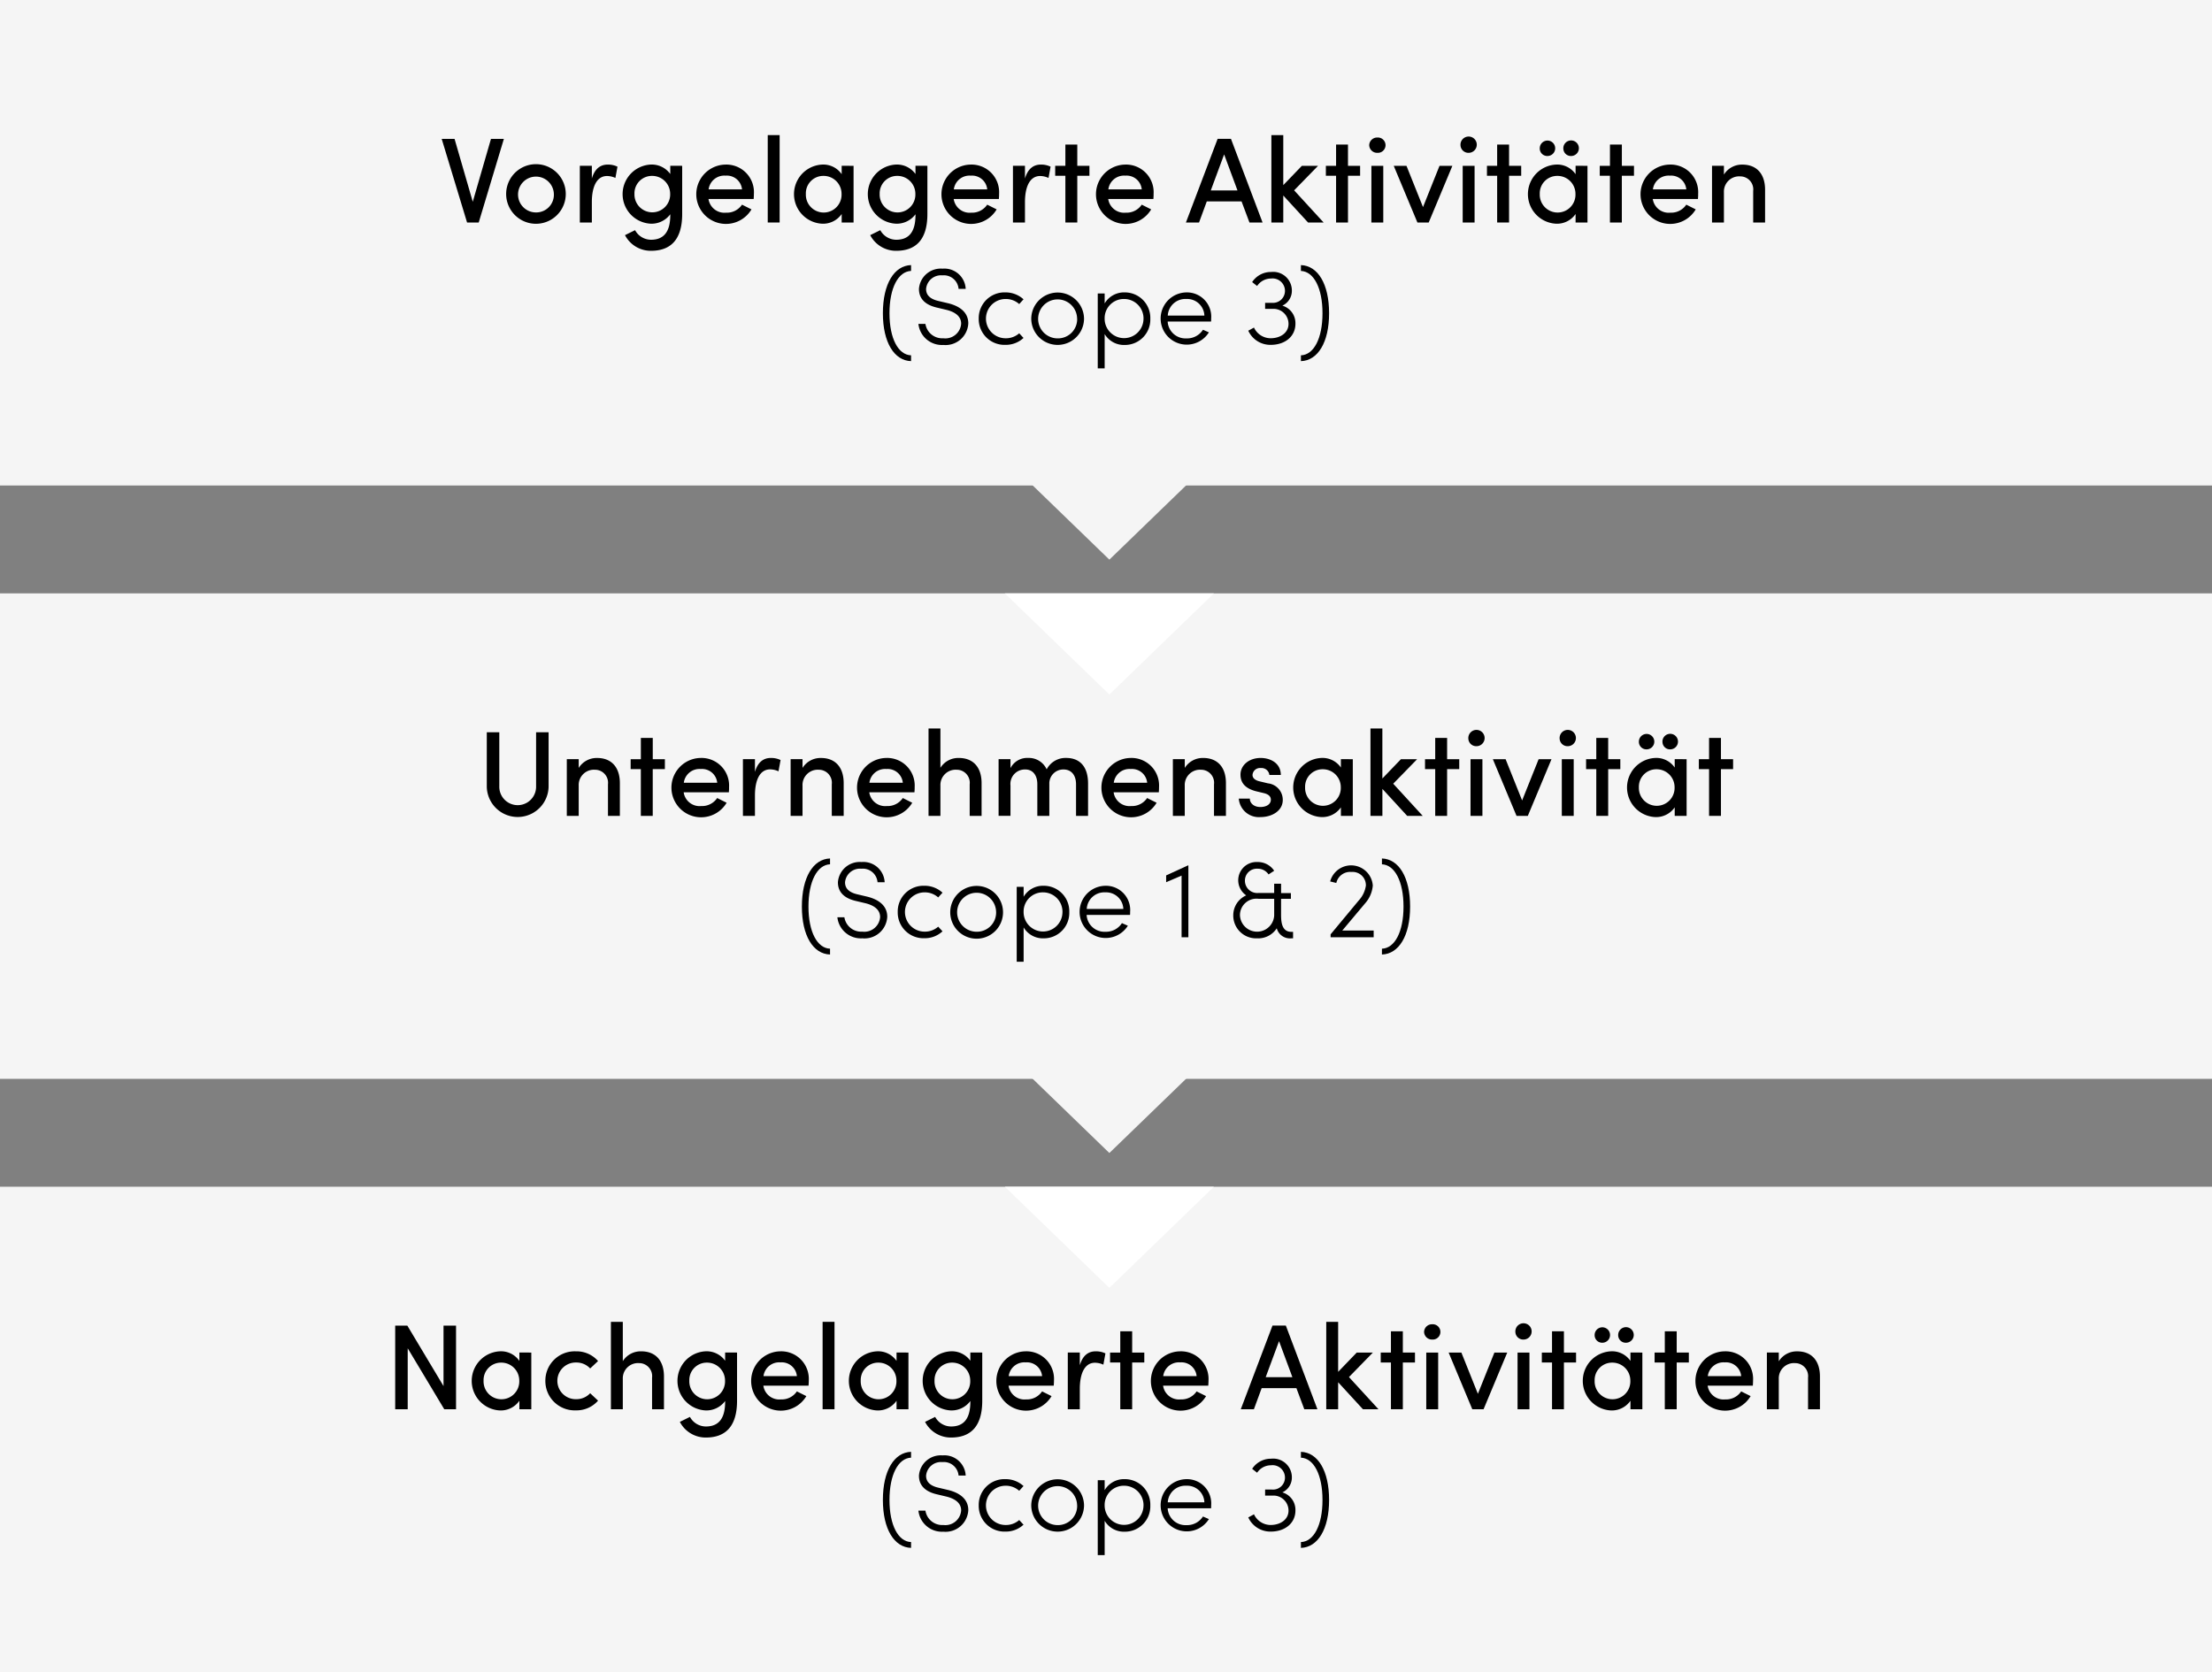 <svg xmlns="http://www.w3.org/2000/svg" width="328" height="248" viewBox="0 0 328 248">
  <rect x="0" y="0" width="328" height="248" fill="#808080" stroke="none"/>
  <g id="Groupe_1548" data-name="Groupe 1548" transform="translate(-592.584 -513.802)">
    <rect id="Rectangle_453" data-name="Rectangle 453" width="328" height="72" transform="translate(592.584 513.802)" fill="#f5f5f5"/>
    <rect id="Rectangle_454" data-name="Rectangle 454" width="328" height="72" transform="translate(592.584 601.802)" fill="#f5f5f5"/>
    <rect id="Rectangle_455" data-name="Rectangle 455" width="328" height="72" transform="translate(592.584 689.802)" fill="#f5f5f5"/>
    <g id="Groupe_1545" data-name="Groupe 1545">
      <g id="Vorgelagerte_Aktivitäten" data-name="Vorgelagerte Aktivitäten" style="isolation: isolate">
        <g id="Groupe_1570" data-name="Groupe 1570" style="isolation: isolate">
          <path id="Tracé_721" data-name="Tracé 721" d="M667.3,534.4,663.57,546.8h-1.728L658.079,534.4h1.908l2.7,9.327,2.7-9.327Z"/>
          <path id="Tracé_722" data-name="Tracé 722" d="M667.637,542.57a4.42,4.42,0,0,1,8.84,0,4.42,4.42,0,0,1-8.84,0Zm7.076,0a2.657,2.657,0,1,0-2.665,2.738A2.622,2.622,0,0,0,674.713,542.57Z"/>
          <path id="Tracé_723" data-name="Tracé 723" d="M684.144,538.52l-.306,1.673a3,3,0,0,0-1.242-.288c-1.531,0-2.251,1.6-2.251,3.871V546.8h-1.783v-8.408h1.783v1.89c.432-1.476,1.278-2.071,2.359-2.071A3.221,3.221,0,0,1,684.144,538.52Z"/>
          <path id="Tracé_724" data-name="Tracé 724" d="M693.739,538.394v7.147c0,3.907-1.8,5.456-4.627,5.456a4.31,4.31,0,0,1-3.853-2.322l1.494-.738a2.709,2.709,0,0,0,2.359,1.421c1.764,0,2.863-1.007,2.863-3.672v-.109a3.454,3.454,0,0,1-2.9,1.4,4.39,4.39,0,0,1-.018-8.768,3.38,3.38,0,0,1,2.917,1.4v-1.223Zm-1.782,4.176a2.662,2.662,0,0,0-2.683-2.682,2.585,2.585,0,0,0-2.611,2.682,2.648,2.648,0,1,0,5.294,0Z"/>
          <path id="Tracé_725" data-name="Tracé 725" d="M704.341,543.309h-6.7a2.388,2.388,0,0,0,2.61,2.035,2.7,2.7,0,0,0,2.359-1.189l1.405.7a4.4,4.4,0,1,1-3.854-6.644,4.089,4.089,0,0,1,4.213,4.34C704.376,542.786,704.358,543.039,704.341,543.309Zm-1.729-1.422a2.255,2.255,0,0,0-2.431-2.035,2.341,2.341,0,0,0-2.52,2.035Z"/>
          <path id="Tracé_726" data-name="Tracé 726" d="M706.426,533.838h1.765V546.8h-1.765Z"/>
          <path id="Tracé_727" data-name="Tracé 727" d="M719.154,538.394V546.8H717.39v-1.261a3.351,3.351,0,0,1-2.9,1.44,4.39,4.39,0,0,1-.018-8.768,3.308,3.308,0,0,1,2.917,1.423v-1.242Zm-1.782,4.176a2.662,2.662,0,0,0-2.683-2.682,2.585,2.585,0,0,0-2.611,2.682,2.649,2.649,0,1,0,5.294,0Z"/>
          <path id="Tracé_728" data-name="Tracé 728" d="M730.1,538.394v7.147c0,3.907-1.8,5.456-4.627,5.456a4.31,4.31,0,0,1-3.853-2.322l1.494-.738a2.709,2.709,0,0,0,2.359,1.421c1.764,0,2.862-1.007,2.862-3.672v-.109a3.451,3.451,0,0,1-2.9,1.4,4.39,4.39,0,0,1-.018-8.768,3.377,3.377,0,0,1,2.916,1.4v-1.223Zm-1.783,4.176a2.661,2.661,0,0,0-2.682-2.682,2.585,2.585,0,0,0-2.611,2.682,2.648,2.648,0,1,0,5.293,0Z"/>
          <path id="Tracé_729" data-name="Tracé 729" d="M740.7,543.309H734a2.389,2.389,0,0,0,2.611,2.035,2.705,2.705,0,0,0,2.359-1.189l1.4.7a4.4,4.4,0,1,1-3.854-6.644,4.09,4.09,0,0,1,4.214,4.34C740.736,542.786,740.718,543.039,740.7,543.309Zm-1.728-1.422a2.256,2.256,0,0,0-2.432-2.035,2.341,2.341,0,0,0-2.52,2.035Z"/>
          <path id="Tracé_730" data-name="Tracé 730" d="M748.367,538.52l-.306,1.673a3,3,0,0,0-1.242-.288c-1.531,0-2.251,1.6-2.251,3.871V546.8h-1.782v-8.408h1.782v1.89c.432-1.476,1.279-2.071,2.359-2.071A3.221,3.221,0,0,1,748.367,538.52Z"/>
          <path id="Tracé_731" data-name="Tracé 731" d="M754.126,539.87h-1.8V546.8h-1.765V539.87h-1.512v-1.476h1.512v-3.152h1.765v3.152h1.8Z"/>
          <path id="Tracé_732" data-name="Tracé 732" d="M763.613,543.309h-6.7a2.39,2.39,0,0,0,2.611,2.035,2.7,2.7,0,0,0,2.359-1.189l1.4.7a4.4,4.4,0,1,1-3.854-6.644,4.089,4.089,0,0,1,4.213,4.34C763.649,542.786,763.632,543.039,763.613,543.309Zm-1.728-1.422a2.255,2.255,0,0,0-2.431-2.035,2.34,2.34,0,0,0-2.52,2.035Z"/>
          <path id="Tracé_733" data-name="Tracé 733" d="M776.682,543.669h-5.151l-1.152,3.133h-1.944l4.7-12.406h1.98L779.8,546.8h-1.944Zm-.6-1.621-1.981-5.347-1.98,5.347Z"/>
          <path id="Tracé_734" data-name="Tracé 734" d="M786.545,546.8l-3.673-4v4h-1.765V533.838h1.765v7.418l2.754-2.862h2.4l-3.547,3.636,4.376,4.772Z"/>
          <path id="Tracé_735" data-name="Tracé 735" d="M794.266,539.87h-1.8V546.8H790.7V539.87h-1.513v-1.476H790.7v-3.152h1.765v3.152h1.8Z"/>
          <path id="Tracé_736" data-name="Tracé 736" d="M795.614,535.332a1.17,1.17,0,0,1,1.207-1.134,1.137,1.137,0,1,1,0,2.269A1.171,1.171,0,0,1,795.614,535.332Zm.324,3.062H797.7V546.8h-1.765Z"/>
          <path id="Tracé_737" data-name="Tracé 737" d="M807.947,538.394l-3.512,8.408h-1.673l-3.512-8.408h1.891l2.449,6.121,2.448-6.121Z"/>
          <path id="Tracé_738" data-name="Tracé 738" d="M809.15,535.332a1.208,1.208,0,1,1,1.206,1.135A1.17,1.17,0,0,1,809.15,535.332Zm.325,3.062h1.764V546.8h-1.764Z"/>
          <path id="Tracé_739" data-name="Tracé 739" d="M818.151,539.87h-1.8V546.8h-1.765V539.87h-1.513v-1.476h1.513v-3.152h1.765v3.152h1.8Z"/>
          <path id="Tracé_740" data-name="Tracé 740" d="M827.98,538.394V546.8h-1.764v-1.261a3.348,3.348,0,0,1-2.9,1.44,4.39,4.39,0,0,1-.017-8.768,3.306,3.306,0,0,1,2.916,1.423v-1.242Zm-7.076-2.557a1.144,1.144,0,1,1,1.153,1.1A1.113,1.113,0,0,1,820.9,535.837Zm5.294,6.733a2.662,2.662,0,0,0-2.682-2.682,2.585,2.585,0,0,0-2.612,2.682,2.649,2.649,0,1,0,5.294,0Zm-1.8-6.733a1.154,1.154,0,1,1,1.153,1.1A1.113,1.113,0,0,1,824.4,535.837Z"/>
          <path id="Tracé_741" data-name="Tracé 741" d="M834.873,539.87h-1.8V546.8h-1.764V539.87H829.8v-1.476h1.513v-3.152h1.764v3.152h1.8Z"/>
          <path id="Tracé_742" data-name="Tracé 742" d="M844.36,543.309h-6.7a2.389,2.389,0,0,0,2.611,2.035,2.7,2.7,0,0,0,2.359-1.189l1.4.7a4.4,4.4,0,1,1-3.853-6.644,4.089,4.089,0,0,1,4.213,4.34C844.4,542.786,844.378,543.039,844.36,543.309Zm-1.728-1.422a2.255,2.255,0,0,0-2.431-2.035,2.34,2.34,0,0,0-2.52,2.035Z"/>
          <path id="Tracé_743" data-name="Tracé 743" d="M854.314,541.994V546.8H852.55V542.12a1.929,1.929,0,0,0-1.908-2.16,2.261,2.261,0,0,0-2.431,2.358V546.8h-1.765v-8.408h1.765v1.3a3.133,3.133,0,0,1,2.736-1.476C853.072,538.213,854.332,539.6,854.314,541.994Z"/>
        </g>
      </g>
      <g id="_Scope" data-name=" Scope" style="isolation: isolate">
        <g id="Groupe_1571" data-name="Groupe 1571" style="isolation: isolate">
          <path id="Tracé_744" data-name="Tracé 744" d="M723.5,560.256c0-4.354,1.681-7.059,4.178-7.139v.864c-1.905.081-3.2,2.53-3.2,6.275s1.3,6.179,3.2,6.242v.864C725.185,567.283,723.5,564.594,723.5,560.256Z"/>
          <path id="Tracé_745" data-name="Tracé 745" d="M728.768,561.841h1.041a2.519,2.519,0,0,0,2.656,2.129,2.348,2.348,0,0,0,2.641-2.161c0-1.2-1.072-1.777-2.16-2.049l-1.489-.353c-2.273-.544-2.609-1.872-2.609-2.753a3.245,3.245,0,0,1,3.505-3.008,3.159,3.159,0,0,1,3.426,2.993h-1.056a2.192,2.192,0,0,0-2.4-2,2.217,2.217,0,0,0-2.417,2.016c0,.513.16,1.393,1.809,1.778l1.489.351c1.745.433,2.961,1.377,2.961,2.978a3.38,3.38,0,0,1-3.7,3.2A3.507,3.507,0,0,1,728.768,561.841Z"/>
          <path id="Tracé_746" data-name="Tracé 746" d="M737.712,561.057a3.819,3.819,0,0,1,3.953-3.89,3.928,3.928,0,0,1,2.689,1.024l-.64.705a2.98,2.98,0,0,0-2.017-.752,2.913,2.913,0,1,0,0,5.826,2.969,2.969,0,0,0,2.017-.737l.64.689a3.859,3.859,0,0,1-2.689,1.024A3.818,3.818,0,0,1,737.712,561.057Z"/>
          <path id="Tracé_747" data-name="Tracé 747" d="M745.5,561.04a3.914,3.914,0,0,1,7.827,0,3.913,3.913,0,1,1-7.827,0Zm6.8,0a2.89,2.89,0,1,0-2.9,2.945A2.848,2.848,0,0,0,752.307,561.04Z"/>
          <path id="Tracé_748" data-name="Tracé 748" d="M763.155,561.072a3.765,3.765,0,0,1-3.793,3.89,3.324,3.324,0,0,1-2.977-1.617v5.091H755.36V557.327h1.025V558.8a3.335,3.335,0,0,1,2.977-1.633A3.778,3.778,0,0,1,763.155,561.072Zm-1.008.016a2.88,2.88,0,0,0-2.865-2.944,2.845,2.845,0,0,0-2.9,2.9,2.881,2.881,0,1,0,5.762.048Z"/>
          <path id="Tracé_749" data-name="Tracé 749" d="M772.163,561.488h-6.435a2.647,2.647,0,0,0,2.8,2.5,2.783,2.783,0,0,0,2.434-1.28l.88.384a3.872,3.872,0,1,1-3.346-5.922,3.591,3.591,0,0,1,3.682,3.873A4.176,4.176,0,0,1,772.163,561.488Zm-.992-.88a2.551,2.551,0,0,0-2.674-2.464,2.607,2.607,0,0,0-2.753,2.464Z"/>
          <path id="Tracé_750" data-name="Tracé 750" d="M784.674,561.809c0,1.888-1.536,3.137-3.665,3.137a3.6,3.6,0,0,1-3.329-2.1l.847-.464a2.736,2.736,0,0,0,2.45,1.585c1.52,0,2.672-.849,2.672-2.129a2.227,2.227,0,0,0-2.4-2.226h-1.072v-.9H781.2a1.772,1.772,0,0,0,1.921-1.81,1.84,1.84,0,0,0-2.065-1.792,2.481,2.481,0,0,0-2.065,1.105l-.736-.577a3.314,3.314,0,0,1,2.817-1.5,2.767,2.767,0,0,1,3.073,2.753,2.427,2.427,0,0,1-1.409,2.241A2.7,2.7,0,0,1,784.674,561.809Z"/>
          <path id="Tracé_751" data-name="Tracé 751" d="M785.487,566.5c1.906-.063,3.2-2.5,3.2-6.242s-1.295-6.194-3.2-6.275v-.864c2.5.08,4.178,2.785,4.178,7.139,0,4.338-1.681,7.027-4.178,7.106Z"/>
        </g>
      </g>
    </g>
    <g id="Groupe_1546" data-name="Groupe 1546">
      <g id="Unternehmensaktivität" style="isolation: isolate">
        <g id="Groupe_1572" data-name="Groupe 1572" style="isolation: isolate">
          <path id="Tracé_752" data-name="Tracé 752" d="M664.766,630.5v-8.1h1.855v8.084a2.728,2.728,0,0,0,5.456,0V622.4h1.854v8.1a4.584,4.584,0,0,1-9.165,0Z"/>
          <path id="Tracé_753" data-name="Tracé 753" d="M684.5,629.994V634.8h-1.765V630.12a1.929,1.929,0,0,0-1.908-2.16,2.261,2.261,0,0,0-2.431,2.358V634.8h-1.765v-8.408h1.765v1.3a3.134,3.134,0,0,1,2.737-1.476C683.254,626.213,684.515,627.6,684.5,629.994Z"/>
          <path id="Tracé_754" data-name="Tracé 754" d="M691.173,627.87h-1.8V634.8h-1.765V627.87H686.1v-1.476h1.512v-3.152h1.765v3.152h1.8Z"/>
          <path id="Tracé_755" data-name="Tracé 755" d="M700.661,631.309h-6.7a2.389,2.389,0,0,0,2.611,2.035,2.7,2.7,0,0,0,2.358-1.189l1.4.7a4.4,4.4,0,1,1-3.853-6.644,4.089,4.089,0,0,1,4.213,4.34C700.7,630.786,700.679,631.039,700.661,631.309Zm-1.729-1.422a2.255,2.255,0,0,0-2.431-2.035,2.341,2.341,0,0,0-2.52,2.035Z"/>
          <path id="Tracé_756" data-name="Tracé 756" d="M708.328,626.52l-.307,1.673a3,3,0,0,0-1.242-.288c-1.531,0-2.25,1.6-2.25,3.871V634.8h-1.783v-8.408h1.783v1.89c.431-1.476,1.278-2.071,2.358-2.071A3.226,3.226,0,0,1,708.328,626.52Z"/>
          <path id="Tracé_757" data-name="Tracé 757" d="M717.688,629.994V634.8h-1.765V630.12a1.929,1.929,0,0,0-1.908-2.16,2.261,2.261,0,0,0-2.431,2.358V634.8H709.82v-8.408h1.764v1.3a3.135,3.135,0,0,1,2.737-1.476C716.446,626.213,717.706,627.6,717.688,629.994Z"/>
          <path id="Tracé_758" data-name="Tracé 758" d="M728.182,631.309h-6.7a2.389,2.389,0,0,0,2.611,2.035,2.7,2.7,0,0,0,2.359-1.189l1.4.7a4.4,4.4,0,1,1-3.853-6.644,4.089,4.089,0,0,1,4.213,4.34C728.218,630.786,728.2,631.039,728.182,631.309Zm-1.728-1.422a2.255,2.255,0,0,0-2.431-2.035,2.342,2.342,0,0,0-2.521,2.035Z"/>
          <path id="Tracé_759" data-name="Tracé 759" d="M738.136,629.994V634.8h-1.764V630.12a1.93,1.93,0,0,0-1.909-2.16,2.261,2.261,0,0,0-2.431,2.358V634.8h-1.764V621.838h1.764v5.834a3.119,3.119,0,0,1,2.737-1.459C736.894,626.213,738.154,627.6,738.136,629.994Z"/>
          <path id="Tracé_760" data-name="Tracé 760" d="M753.924,629.994V634.8h-1.783V630.12c0-1.386-.72-2.2-1.854-2.2a2.069,2.069,0,0,0-2.107,2.089V634.8H746.4v-4.7c0-1.387-.72-2.179-1.764-2.179a2.14,2.14,0,0,0-2.215,2.377v4.5h-1.764v-8.408h1.764v1.332a2.778,2.778,0,0,1,2.629-1.513,2.9,2.9,0,0,1,2.737,1.692,3.152,3.152,0,0,1,2.9-1.692C752.789,626.213,753.924,627.6,753.924,629.994Z"/>
          <path id="Tracé_761" data-name="Tracé 761" d="M764.415,631.309h-6.7a2.389,2.389,0,0,0,2.611,2.035,2.7,2.7,0,0,0,2.357-1.189l1.406.7a4.4,4.4,0,1,1-3.853-6.644,4.089,4.089,0,0,1,4.212,4.34C764.451,630.786,764.434,631.039,764.415,631.309Zm-1.729-1.422a2.253,2.253,0,0,0-2.43-2.035,2.341,2.341,0,0,0-2.52,2.035Z"/>
          <path id="Tracé_762" data-name="Tracé 762" d="M774.369,629.994V634.8H772.6V630.12a1.929,1.929,0,0,0-1.908-2.16,2.261,2.261,0,0,0-2.43,2.358V634.8H766.5v-8.408h1.765v1.3A3.134,3.134,0,0,1,771,626.213C773.127,626.213,774.388,627.6,774.369,629.994Z"/>
          <path id="Tracé_763" data-name="Tracé 763" d="M776.274,632.245h1.639c0,.666.595,1.242,1.549,1.242.972,0,1.566-.45,1.566-1.08,0-.558-.45-.846-1.08-.99l-1.135-.271c-1.566-.414-2.287-1.224-2.287-2.466,0-1.368,1.243-2.467,2.99-2.467,1.44,0,2.989.757,2.989,2.521h-1.693a1.171,1.171,0,0,0-1.26-1.026,1.111,1.111,0,0,0-1.242,1.026c0,.522.486.81,1.007.936l1.279.307a2.457,2.457,0,0,1,2.2,2.466c0,1.6-1.585,2.538-3.314,2.538A2.985,2.985,0,0,1,776.274,632.245Z"/>
          <path id="Tracé_764" data-name="Tracé 764" d="M793.18,626.394V634.8h-1.765v-1.261a3.351,3.351,0,0,1-2.9,1.44,4.39,4.39,0,0,1-.018-8.768,3.308,3.308,0,0,1,2.917,1.423v-1.242ZM791.4,630.57a2.66,2.66,0,0,0-2.682-2.682,2.585,2.585,0,0,0-2.611,2.682,2.648,2.648,0,1,0,5.293,0Z"/>
          <path id="Tracé_765" data-name="Tracé 765" d="M801.242,634.8l-3.673-4v4H795.8V621.838h1.764v7.418l2.755-2.862h2.4l-3.547,3.636,4.375,4.772Z"/>
          <path id="Tracé_766" data-name="Tracé 766" d="M808.964,627.87h-1.8V634.8H805.4V627.87h-1.512v-1.476H805.4v-3.152h1.765v3.152h1.8Z"/>
          <path id="Tracé_767" data-name="Tracé 767" d="M810.312,623.332a1.209,1.209,0,1,1,1.207,1.135A1.17,1.17,0,0,1,810.312,623.332Zm.325,3.062H812.4V634.8h-1.764Z"/>
          <path id="Tracé_768" data-name="Tracé 768" d="M822.644,626.394l-3.511,8.408h-1.674l-3.512-8.408h1.891l2.449,6.121,2.448-6.121Z"/>
          <path id="Tracé_769" data-name="Tracé 769" d="M823.848,623.332a1.209,1.209,0,1,1,1.207,1.135A1.17,1.17,0,0,1,823.848,623.332Zm.324,3.062h1.764V634.8h-1.764Z"/>
          <path id="Tracé_770" data-name="Tracé 770" d="M832.849,627.87h-1.8V634.8h-1.765V627.87h-1.513v-1.476h1.513v-3.152h1.765v3.152h1.8Z"/>
          <path id="Tracé_771" data-name="Tracé 771" d="M842.679,626.394V634.8h-1.765v-1.261a3.351,3.351,0,0,1-2.9,1.44,4.39,4.39,0,0,1-.018-8.768,3.308,3.308,0,0,1,2.917,1.423v-1.242Zm-7.077-2.557a1.144,1.144,0,1,1,1.153,1.1A1.113,1.113,0,0,1,835.6,623.837Zm5.293,6.733a2.66,2.66,0,0,0-2.682-2.682,2.585,2.585,0,0,0-2.611,2.682,2.648,2.648,0,1,0,5.293,0Zm-1.8-6.733a1.153,1.153,0,1,1,1.152,1.1A1.112,1.112,0,0,1,839.1,623.837Z"/>
          <path id="Tracé_772" data-name="Tracé 772" d="M849.571,627.87h-1.8V634.8h-1.764V627.87h-1.513v-1.476h1.513v-3.152h1.764v3.152h1.8Z"/>
        </g>
      </g>
      <g id="_Scope_1" data-name=" Scope 1" style="isolation: isolate">
        <g id="Groupe_1573" data-name="Groupe 1573" style="isolation: isolate">
          <path id="Tracé_773" data-name="Tracé 773" d="M711.488,648.256c0-4.354,1.68-7.059,4.177-7.139v.864c-1.9.081-3.2,2.53-3.2,6.275s1.3,6.179,3.2,6.242v.864C713.168,655.283,711.488,652.594,711.488,648.256Z"/>
          <path id="Tracé_774" data-name="Tracé 774" d="M716.752,649.841h1.04a2.521,2.521,0,0,0,2.657,2.129,2.348,2.348,0,0,0,2.641-2.161c0-1.2-1.072-1.777-2.16-2.049l-1.489-.353c-2.273-.544-2.609-1.872-2.609-2.753a3.245,3.245,0,0,1,3.505-3.008,3.159,3.159,0,0,1,3.426,2.993h-1.057a2.191,2.191,0,0,0-2.4-2,2.217,2.217,0,0,0-2.417,2.016c0,.513.16,1.393,1.809,1.778l1.488.351c1.746.433,2.962,1.377,2.962,2.978a3.379,3.379,0,0,1-3.7,3.2A3.507,3.507,0,0,1,716.752,649.841Z"/>
          <path id="Tracé_775" data-name="Tracé 775" d="M725.7,649.057a3.818,3.818,0,0,1,3.953-3.89,3.928,3.928,0,0,1,2.689,1.024l-.64.705a2.984,2.984,0,0,0-2.017-.752,2.913,2.913,0,1,0,0,5.826,2.973,2.973,0,0,0,2.017-.737l.64.689a3.859,3.859,0,0,1-2.689,1.024A3.818,3.818,0,0,1,725.7,649.057Z"/>
          <path id="Tracé_776" data-name="Tracé 776" d="M733.488,649.04a3.914,3.914,0,0,1,7.827,0,3.914,3.914,0,1,1-7.827,0Zm6.8,0a2.89,2.89,0,1,0-2.9,2.945A2.847,2.847,0,0,0,740.29,649.04Z"/>
          <path id="Tracé_777" data-name="Tracé 777" d="M751.139,649.072a3.765,3.765,0,0,1-3.793,3.89,3.324,3.324,0,0,1-2.977-1.617v5.091h-1.025V645.327h1.025V646.8a3.335,3.335,0,0,1,2.977-1.633A3.778,3.778,0,0,1,751.139,649.072Zm-1.008.016a2.88,2.88,0,0,0-2.865-2.944,2.845,2.845,0,0,0-2.9,2.9,2.881,2.881,0,1,0,5.762.048Z"/>
          <path id="Tracé_778" data-name="Tracé 778" d="M760.146,649.488h-6.434a2.647,2.647,0,0,0,2.8,2.5,2.782,2.782,0,0,0,2.433-1.28l.881.384a3.872,3.872,0,1,1-3.346-5.922,3.591,3.591,0,0,1,3.682,3.873A3.923,3.923,0,0,1,760.146,649.488Zm-.992-.88a2.549,2.549,0,0,0-2.673-2.464,2.607,2.607,0,0,0-2.753,2.464Z"/>
          <path id="Tracé_779" data-name="Tracé 779" d="M768.8,642.142V652.8h-1.009v-9.14l-2.289.977V643.63l3.25-1.488Z"/>
          <path id="Tracé_780" data-name="Tracé 780" d="M784.322,652v.961h-.256a2.021,2.021,0,0,1-2.161-1.488,3.275,3.275,0,0,1-2.944,1.488,3.379,3.379,0,0,1-3.506-3.426,3.226,3.226,0,0,1,1.921-2.945,2.709,2.709,0,0,1,1.665-4.945,2.909,2.909,0,0,1,2.48,1.295l-.832.545a1.917,1.917,0,0,0-1.648-.848,1.76,1.76,0,0,0-1.857,1.76,1.826,1.826,0,0,0,1.968,1.841h2.369v-1.377h1.025v1.393H784v.849h-1.457v2.384c0,1.281.208,2.513,1.537,2.513Zm-2.8-2.4v-2.5H779.2a2.445,2.445,0,0,0-2.753,2.4,2.54,2.54,0,0,0,5.074.1Z"/>
          <path id="Tracé_781" data-name="Tracé 781" d="M796.274,651.81v.992h-6.386v-.433l4.161-5.01a4.1,4.1,0,0,0,1.072-2.224,1.976,1.976,0,0,0-2.144-2.017,2.1,2.1,0,0,0-2.242,1.633l-.912-.225a3.22,3.22,0,0,1,6.322.609,4.557,4.557,0,0,1-1.183,2.689l-3.346,3.986Z"/>
          <path id="Tracé_782" data-name="Tracé 782" d="M797.5,654.5c1.9-.063,3.2-2.5,3.2-6.242s-1.3-6.194-3.2-6.275v-.864c2.5.08,4.178,2.785,4.178,7.139,0,4.338-1.681,7.027-4.178,7.106Z"/>
        </g>
      </g>
    </g>
    <g id="Groupe_1547" data-name="Groupe 1547">
      <g id="Nachgelagerte_Aktivitäten" data-name="Nachgelagerte Aktivitäten" style="isolation: isolate">
        <g id="Groupe_1574" data-name="Groupe 1574" style="isolation: isolate">
          <path id="Tracé_783" data-name="Tracé 783" d="M660.206,710.4V722.8h-1.747l-5.419-9.039V722.8h-1.855V710.4h1.8l5.366,8.966V710.4Z"/>
          <path id="Tracé_784" data-name="Tracé 784" d="M671.366,714.394V722.8H669.6v-1.261a3.348,3.348,0,0,1-2.9,1.44,4.39,4.39,0,0,1-.017-8.768,3.305,3.305,0,0,1,2.916,1.423v-1.242Zm-1.783,4.176a2.661,2.661,0,0,0-2.683-2.682,2.585,2.585,0,0,0-2.611,2.682,2.649,2.649,0,1,0,5.294,0Z"/>
          <path id="Tracé_785" data-name="Tracé 785" d="M673.451,718.589a4.349,4.349,0,0,1,4.537-4.376,4.215,4.215,0,0,1,3.277,1.44l-1.17,1.1a2.762,2.762,0,0,0-2.071-.882,2.72,2.72,0,1,0,0,5.438,2.762,2.762,0,0,0,2.071-.883l1.17,1.1a4.216,4.216,0,0,1-3.277,1.441A4.349,4.349,0,0,1,673.451,718.589Z"/>
          <path id="Tracé_786" data-name="Tracé 786" d="M691.039,717.994V722.8h-1.765V718.12a1.929,1.929,0,0,0-1.908-2.16,2.262,2.262,0,0,0-2.431,2.358V722.8h-1.764V709.838h1.764v5.834a3.119,3.119,0,0,1,2.737-1.459C689.8,714.213,691.057,715.6,691.039,717.994Z"/>
          <path id="Tracé_787" data-name="Tracé 787" d="M701.875,714.394v7.147c0,3.907-1.8,5.456-4.627,5.456a4.312,4.312,0,0,1-3.854-2.322l1.495-.738a2.709,2.709,0,0,0,2.359,1.421c1.764,0,2.862-1.007,2.862-3.672v-.109a3.451,3.451,0,0,1-2.9,1.4,4.39,4.39,0,0,1-.018-8.768,3.377,3.377,0,0,1,2.916,1.4v-1.223Zm-1.782,4.176a2.662,2.662,0,0,0-2.683-2.682,2.585,2.585,0,0,0-2.611,2.682,2.649,2.649,0,1,0,5.294,0Z"/>
          <path id="Tracé_788" data-name="Tracé 788" d="M712.477,719.309h-6.7a2.389,2.389,0,0,0,2.611,2.035,2.7,2.7,0,0,0,2.358-1.189l1.405.7a4.4,4.4,0,1,1-3.853-6.644,4.089,4.089,0,0,1,4.213,4.34C712.513,718.786,712.495,719.039,712.477,719.309Zm-1.729-1.422a2.255,2.255,0,0,0-2.431-2.035,2.341,2.341,0,0,0-2.52,2.035Z"/>
          <path id="Tracé_789" data-name="Tracé 789" d="M714.562,709.838h1.765V722.8h-1.765Z"/>
          <path id="Tracé_790" data-name="Tracé 790" d="M727.29,714.394V722.8h-1.764v-1.261a3.348,3.348,0,0,1-2.9,1.44,4.39,4.39,0,0,1-.018-8.768,3.307,3.307,0,0,1,2.917,1.423v-1.242Zm-1.782,4.176a2.661,2.661,0,0,0-2.683-2.682,2.585,2.585,0,0,0-2.611,2.682,2.649,2.649,0,1,0,5.294,0Z"/>
          <path id="Tracé_791" data-name="Tracé 791" d="M738.234,714.394v7.147c0,3.907-1.8,5.456-4.627,5.456a4.31,4.31,0,0,1-3.853-2.322l1.494-.738a2.709,2.709,0,0,0,2.359,1.421c1.765,0,2.863-1.007,2.863-3.672v-.109a3.453,3.453,0,0,1-2.9,1.4,4.39,4.39,0,0,1-.018-8.768,3.378,3.378,0,0,1,2.917,1.4v-1.223Zm-1.782,4.176a2.662,2.662,0,0,0-2.683-2.682,2.585,2.585,0,0,0-2.611,2.682,2.649,2.649,0,1,0,5.294,0Z"/>
          <path id="Tracé_792" data-name="Tracé 792" d="M748.836,719.309h-6.7a2.389,2.389,0,0,0,2.611,2.035,2.7,2.7,0,0,0,2.358-1.189l1.405.7a4.4,4.4,0,1,1-3.853-6.644,4.089,4.089,0,0,1,4.213,4.34C748.872,718.786,748.854,719.039,748.836,719.309Zm-1.729-1.422a2.254,2.254,0,0,0-2.43-2.035,2.341,2.341,0,0,0-2.521,2.035Z"/>
          <path id="Tracé_793" data-name="Tracé 793" d="M756.5,714.52l-.306,1.673a3,3,0,0,0-1.242-.288c-1.53,0-2.251,1.6-2.251,3.871V722.8h-1.782v-8.408H752.7v1.89c.433-1.476,1.279-2.071,2.359-2.071A3.221,3.221,0,0,1,756.5,714.52Z"/>
          <path id="Tracé_794" data-name="Tracé 794" d="M762.263,715.87h-1.8V722.8H758.7V715.87h-1.513v-1.476H758.7v-3.152h1.764v3.152h1.8Z"/>
          <path id="Tracé_795" data-name="Tracé 795" d="M771.75,719.309h-6.7a2.388,2.388,0,0,0,2.61,2.035,2.7,2.7,0,0,0,2.359-1.189l1.405.7a4.4,4.4,0,1,1-3.854-6.644,4.089,4.089,0,0,1,4.213,4.34C771.785,718.786,771.768,719.039,771.75,719.309Zm-1.729-1.422a2.255,2.255,0,0,0-2.431-2.035,2.342,2.342,0,0,0-2.521,2.035Z"/>
          <path id="Tracé_796" data-name="Tracé 796" d="M784.817,719.669h-5.15l-1.152,3.133H776.57l4.7-12.406h1.982l4.681,12.406h-1.945Zm-.594-1.621-1.981-5.347-1.98,5.347Z"/>
          <path id="Tracé_797" data-name="Tracé 797" d="M794.681,722.8l-3.673-4v4h-1.765V709.838h1.765v7.418l2.755-2.862h2.394l-3.547,3.636,4.375,4.772Z"/>
          <path id="Tracé_798" data-name="Tracé 798" d="M802.4,715.87h-1.8V722.8h-1.765V715.87h-1.513v-1.476h1.513v-3.152H800.6v3.152h1.8Z"/>
          <path id="Tracé_799" data-name="Tracé 799" d="M803.75,711.332a1.17,1.17,0,0,1,1.207-1.134,1.137,1.137,0,1,1,0,2.269A1.171,1.171,0,0,1,803.75,711.332Zm.324,3.062h1.765V722.8h-1.765Z"/>
          <path id="Tracé_800" data-name="Tracé 800" d="M816.082,714.394l-3.511,8.408H810.9l-3.51-8.408h1.89l2.449,6.121,2.449-6.121Z"/>
          <path id="Tracé_801" data-name="Tracé 801" d="M817.286,711.332a1.208,1.208,0,1,1,1.206,1.135A1.17,1.17,0,0,1,817.286,711.332Zm.324,3.062h1.765V722.8H817.61Z"/>
          <path id="Tracé_802" data-name="Tracé 802" d="M826.287,715.87h-1.8V722.8h-1.764V715.87H821.21v-1.476h1.512v-3.152h1.764v3.152h1.8Z"/>
          <path id="Tracé_803" data-name="Tracé 803" d="M836.116,714.394V722.8h-1.764v-1.261a3.348,3.348,0,0,1-2.9,1.44,4.39,4.39,0,0,1-.018-8.768,3.307,3.307,0,0,1,2.917,1.423v-1.242Zm-7.076-2.557a1.144,1.144,0,1,1,1.152,1.1A1.112,1.112,0,0,1,829.04,711.837Zm5.294,6.733a2.662,2.662,0,0,0-2.683-2.682,2.585,2.585,0,0,0-2.611,2.682,2.649,2.649,0,1,0,5.294,0Zm-1.8-6.733a1.154,1.154,0,1,1,1.152,1.1A1.113,1.113,0,0,1,832.533,711.837Z"/>
          <path id="Tracé_804" data-name="Tracé 804" d="M843.009,715.87h-1.8V722.8h-1.765V715.87h-1.512v-1.476h1.512v-3.152h1.765v3.152h1.8Z"/>
          <path id="Tracé_805" data-name="Tracé 805" d="M852.5,719.309h-6.7a2.389,2.389,0,0,0,2.611,2.035,2.7,2.7,0,0,0,2.359-1.189l1.4.7a4.4,4.4,0,1,1-3.853-6.644,4.089,4.089,0,0,1,4.213,4.34C852.532,718.786,852.514,719.039,852.5,719.309Zm-1.728-1.422a2.256,2.256,0,0,0-2.431-2.035,2.341,2.341,0,0,0-2.521,2.035Z"/>
          <path id="Tracé_806" data-name="Tracé 806" d="M862.449,717.994V722.8h-1.764V718.12a1.93,1.93,0,0,0-1.909-2.16,2.261,2.261,0,0,0-2.43,2.358V722.8h-1.765v-8.408h1.765v1.3a3.135,3.135,0,0,1,2.737-1.476C861.207,714.213,862.468,715.6,862.449,717.994Z"/>
        </g>
      </g>
      <g id="_Scope_3_2" data-name=" Scope 3 2" style="isolation: isolate">
        <g id="Groupe_1575" data-name="Groupe 1575" style="isolation: isolate">
          <path id="Tracé_807" data-name="Tracé 807" d="M723.5,736.256c0-4.354,1.681-7.059,4.178-7.139v.864c-1.905.081-3.2,2.53-3.2,6.275s1.3,6.179,3.2,6.242v.864C725.185,743.283,723.5,740.594,723.5,736.256Z"/>
          <path id="Tracé_808" data-name="Tracé 808" d="M728.768,737.841h1.041a2.519,2.519,0,0,0,2.656,2.129,2.348,2.348,0,0,0,2.641-2.161c0-1.2-1.072-1.777-2.16-2.049l-1.489-.353c-2.273-.544-2.609-1.872-2.609-2.753a3.245,3.245,0,0,1,3.505-3.008,3.159,3.159,0,0,1,3.426,2.993h-1.056a2.192,2.192,0,0,0-2.4-2,2.217,2.217,0,0,0-2.417,2.016c0,.513.16,1.393,1.809,1.778l1.489.351c1.745.433,2.961,1.377,2.961,2.978a3.38,3.38,0,0,1-3.7,3.2A3.507,3.507,0,0,1,728.768,737.841Z"/>
          <path id="Tracé_809" data-name="Tracé 809" d="M737.712,737.057a3.819,3.819,0,0,1,3.953-3.89,3.928,3.928,0,0,1,2.689,1.024l-.64.705a2.98,2.98,0,0,0-2.017-.752,2.913,2.913,0,1,0,0,5.826,2.969,2.969,0,0,0,2.017-.737l.64.689a3.859,3.859,0,0,1-2.689,1.024A3.818,3.818,0,0,1,737.712,737.057Z"/>
          <path id="Tracé_810" data-name="Tracé 810" d="M745.5,737.04a3.914,3.914,0,0,1,7.827,0,3.913,3.913,0,1,1-7.827,0Zm6.8,0a2.89,2.89,0,1,0-2.9,2.945A2.848,2.848,0,0,0,752.307,737.04Z"/>
          <path id="Tracé_811" data-name="Tracé 811" d="M763.155,737.072a3.765,3.765,0,0,1-3.793,3.89,3.324,3.324,0,0,1-2.977-1.617v5.091H755.36V733.327h1.025V734.8a3.335,3.335,0,0,1,2.977-1.633A3.778,3.778,0,0,1,763.155,737.072Zm-1.008.016a2.88,2.88,0,0,0-2.865-2.944,2.845,2.845,0,0,0-2.9,2.9,2.881,2.881,0,1,0,5.762.048Z"/>
          <path id="Tracé_812" data-name="Tracé 812" d="M772.163,737.488h-6.435a2.647,2.647,0,0,0,2.8,2.5,2.783,2.783,0,0,0,2.434-1.28l.88.384a3.872,3.872,0,1,1-3.346-5.922,3.591,3.591,0,0,1,3.682,3.873A4.176,4.176,0,0,1,772.163,737.488Zm-.992-.88a2.551,2.551,0,0,0-2.674-2.464,2.607,2.607,0,0,0-2.753,2.464Z"/>
          <path id="Tracé_813" data-name="Tracé 813" d="M784.674,737.809c0,1.888-1.536,3.137-3.665,3.137a3.6,3.6,0,0,1-3.329-2.1l.847-.464a2.736,2.736,0,0,0,2.45,1.585c1.52,0,2.672-.849,2.672-2.129a2.227,2.227,0,0,0-2.4-2.226h-1.072v-.9H781.2a1.772,1.772,0,0,0,1.921-1.81,1.84,1.84,0,0,0-2.065-1.792,2.481,2.481,0,0,0-2.065,1.105l-.736-.577a3.314,3.314,0,0,1,2.817-1.5,2.767,2.767,0,0,1,3.073,2.753,2.427,2.427,0,0,1-1.409,2.241A2.7,2.7,0,0,1,784.674,737.809Z"/>
          <path id="Tracé_814" data-name="Tracé 814" d="M785.487,742.5c1.906-.063,3.2-2.5,3.2-6.242s-1.295-6.194-3.2-6.275v-.864c2.5.08,4.178,2.785,4.178,7.139,0,4.338-1.681,7.027-4.178,7.106Z"/>
        </g>
      </g>
    </g>
    <path id="Polygone_1" data-name="Polygone 1" d="M757.084,596.8l-15.5-15h31Z" fill="#f5f5f5"/>
    <path id="Polygone_2" data-name="Polygone 2" d="M757.084,684.8l-15.5-15h31Z" fill="#f5f5f5"/>
    <path id="Polygone_3" data-name="Polygone 3" d="M757.084,616.8l-15.5-15h31Z" fill="#fff"/>
    <path id="Polygone_5" data-name="Polygone 5" d="M757.084,704.8l-15.5-15h31Z" fill="#fff"/>
  </g>
</svg>
